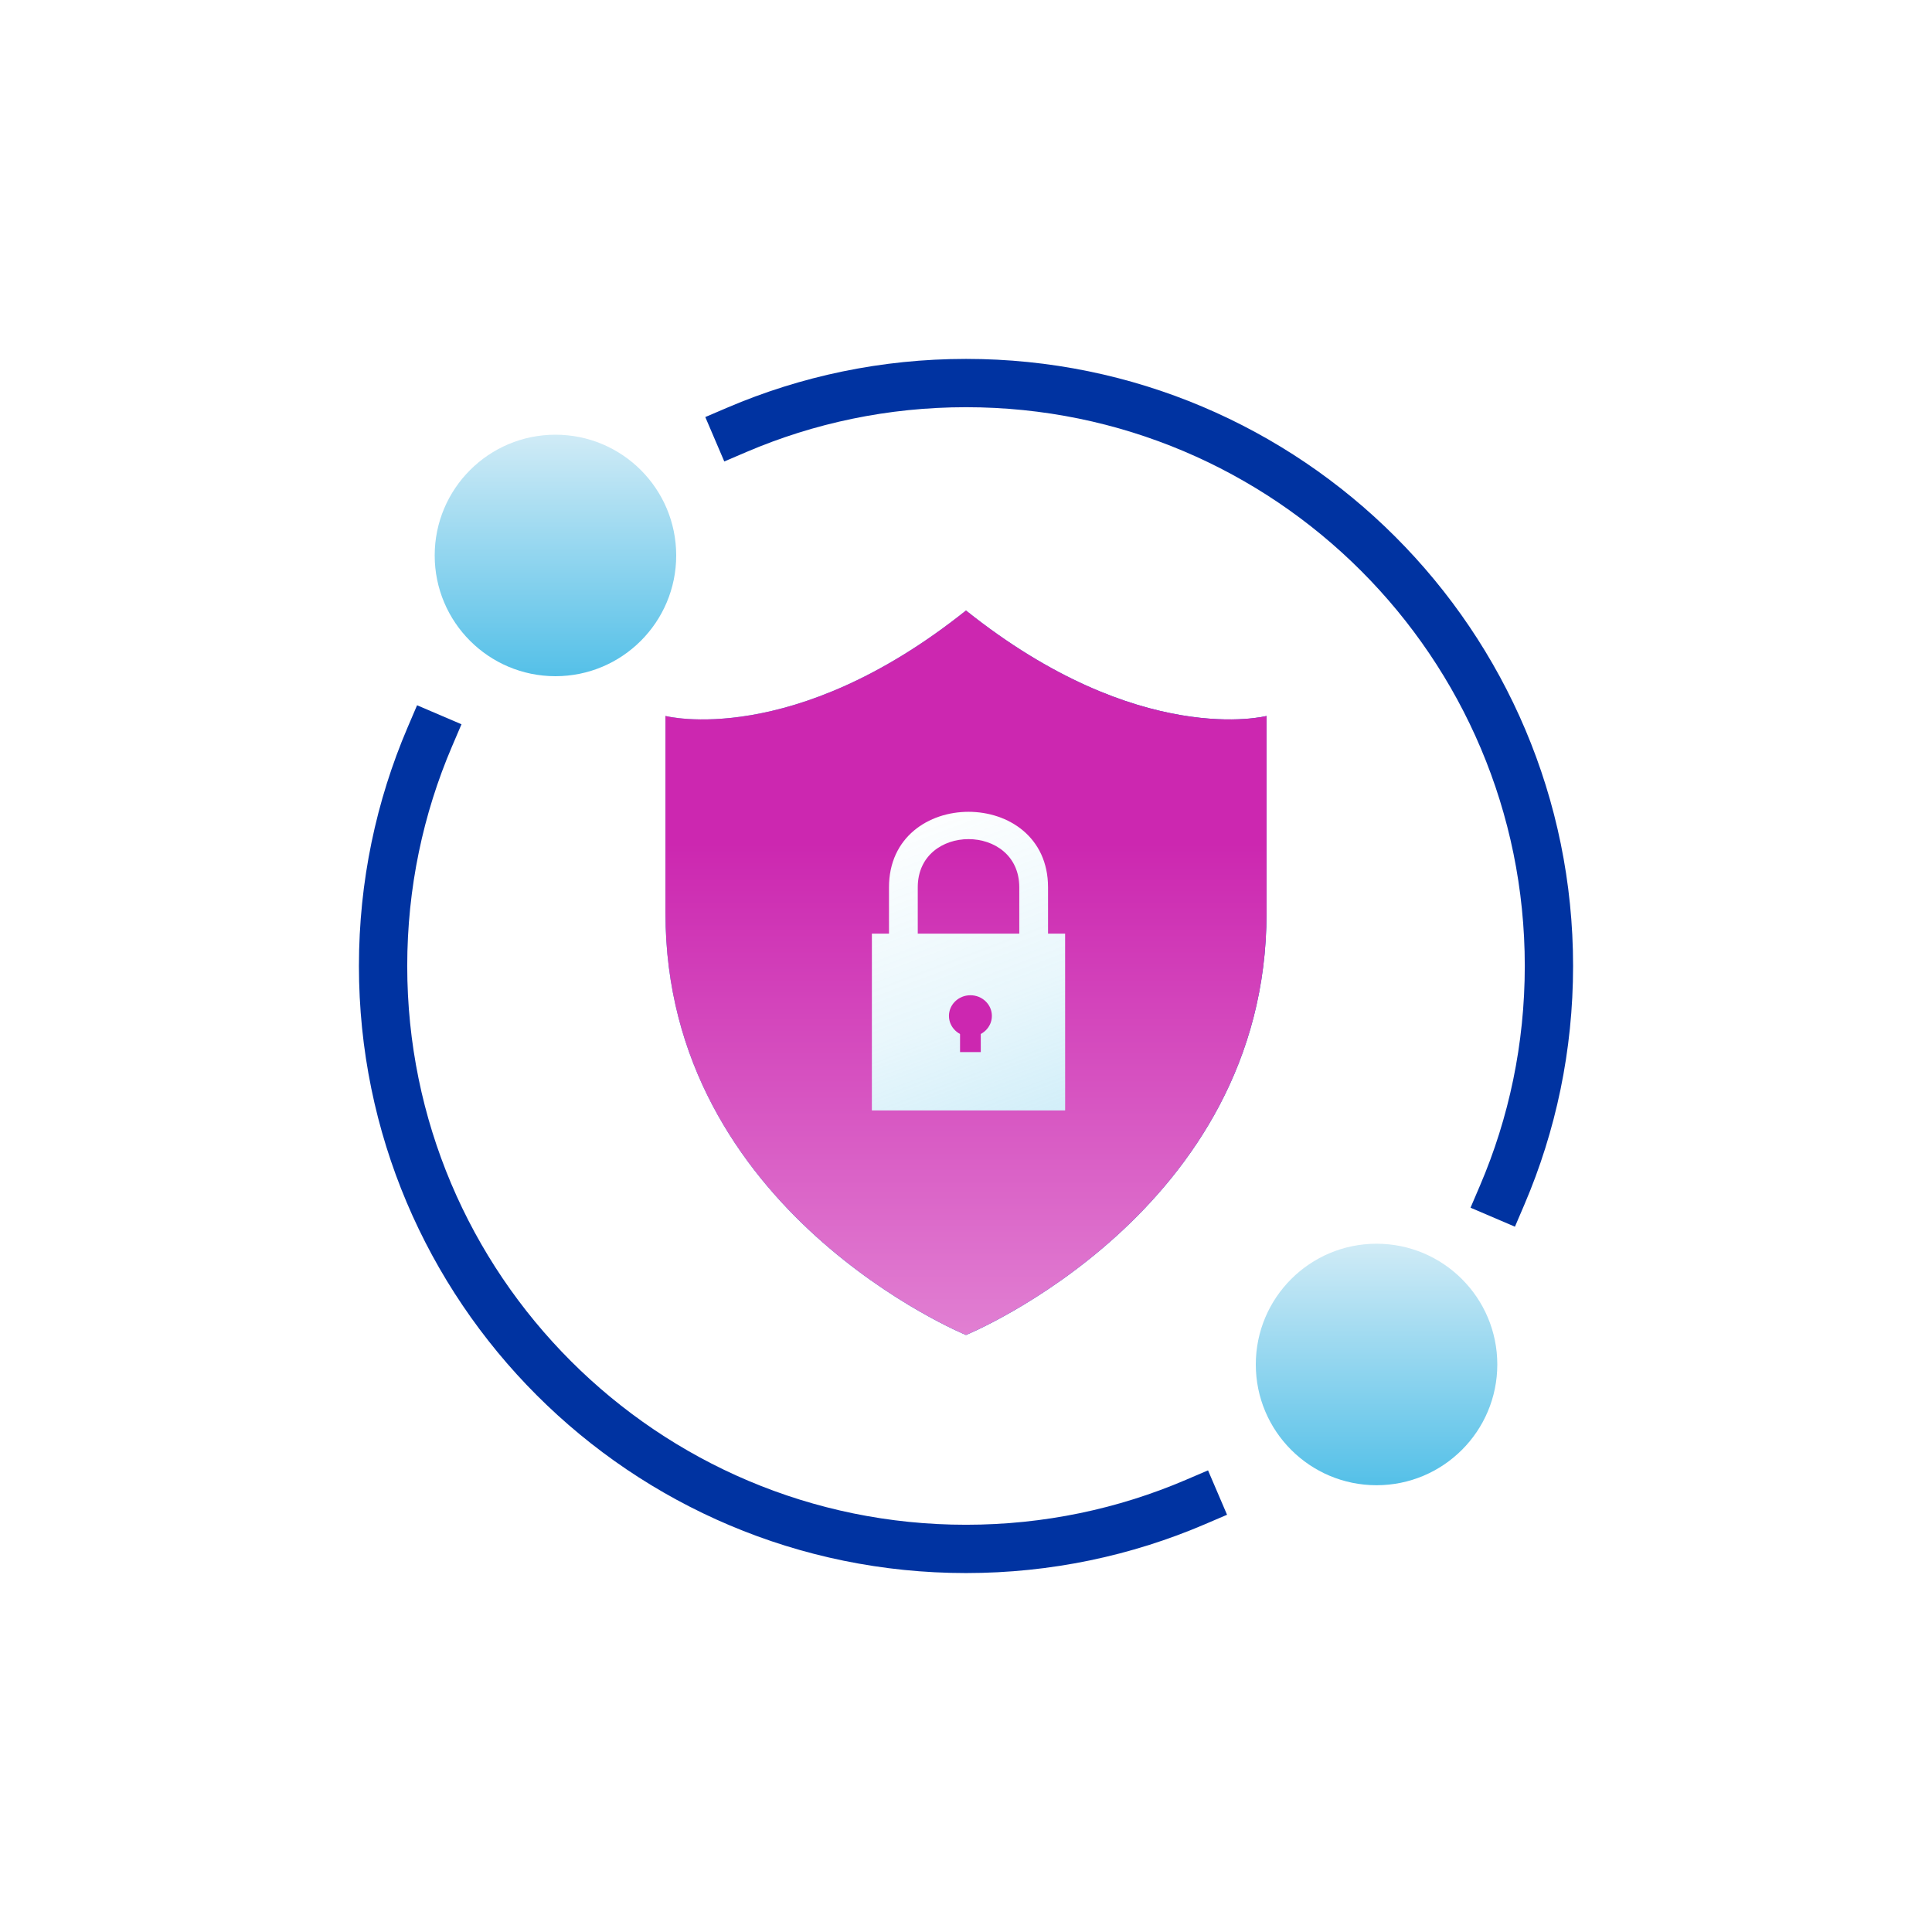 <svg width="160" height="160" viewBox="0 0 160 160" fill="none" xmlns="http://www.w3.org/2000/svg">
<g filter="url(#filter0_d_4358_58731)">
<g clip-path="url(#clip0_4358_58731)">
<rect x="16" y="12" width="128" height="128" rx="22" fill="white"/>
<g filter="url(#filter1_d_4358_58731)">
<rect x="16" y="12" width="128" height="128" fill="white"/>
</g>
<path d="M124.408 94.964C126.898 89.142 128.276 82.731 128.276 75.999C128.276 49.337 106.662 27.723 80.001 27.723C73.268 27.723 66.857 29.101 61.035 31.591M98.993 120.395C93.163 122.892 86.743 124.274 80.001 124.274C53.339 124.274 31.725 102.66 31.725 75.999C31.725 69.266 33.103 62.855 35.593 57.033" stroke="#0033A1" stroke-width="4" stroke-linecap="square" stroke-linejoin="round"/>
<circle cx="46" cy="42" r="10" fill="url(#paint0_linear_4358_58731)"/>
<circle cx="114" cy="109" r="10" fill="url(#paint1_linear_4358_58731)"/>
<path fill-rule="evenodd" clip-rule="evenodd" d="M80 106.559C80 106.559 104.889 96.374 104.889 71.629V55.293C104.889 55.293 94.362 58.031 80 46.559C65.638 58.031 55.111 55.293 55.111 55.293V71.629C55.111 96.376 80 106.559 80 106.559Z" fill="url(#paint2_linear_4358_58731)"/>
<path fill-rule="evenodd" clip-rule="evenodd" d="M80 106.559C80 106.559 104.889 96.374 104.889 71.629V55.293C104.889 55.293 94.362 58.031 80 46.559C65.638 58.031 55.111 55.293 55.111 55.293V71.629C55.111 96.376 80 106.559 80 106.559Z" fill="url(#paint3_linear_4358_58731)"/>
<path fill-rule="evenodd" clip-rule="evenodd" d="M72.209 73.321H73.623V69.482C73.623 61.147 86.793 61.147 86.793 69.482V73.321H88.207V87.959H72.207V73.321H72.209ZM76.004 73.322H84.413V69.483C84.413 64.162 76.004 64.162 76.004 69.483V73.322Z" fill="white"/>
<path fill-rule="evenodd" clip-rule="evenodd" d="M72.209 73.321H73.623V69.482C73.623 61.147 86.793 61.147 86.793 69.482V73.321H88.207V87.959H72.207V73.321H72.209ZM76.004 73.322H84.413V69.483C84.413 64.162 76.004 64.162 76.004 69.483V73.322Z" fill="url(#paint4_linear_4358_58731)" fill-opacity="0.4"/>
<path fill-rule="evenodd" clip-rule="evenodd" d="M80.366 78.422C81.347 78.422 82.143 79.188 82.143 80.132C82.143 81.077 81.347 81.843 80.366 81.843C79.384 81.843 78.588 81.077 78.588 80.132C78.588 79.188 79.384 78.422 80.366 78.422Z" fill="#CC27B0"/>
<path d="M80.365 82.273L80.365 81.129L80.365 82.273Z" fill="#CC27B0"/>
<path d="M80.365 82.273L80.365 81.129" stroke="#CC27B0" stroke-width="1.716" stroke-linecap="square" stroke-linejoin="round"/>
</g>
</g>
<defs>
<filter id="filter0_d_4358_58731" x="0" y="0" width="160" height="160" filterUnits="userSpaceOnUse" color-interpolation-filters="sRGB">
<feFlood flood-opacity="0" result="BackgroundImageFix"/>
<feColorMatrix in="SourceAlpha" type="matrix" values="0 0 0 0 0 0 0 0 0 0 0 0 0 0 0 0 0 0 127 0" result="hardAlpha"/>
<feOffset dy="4"/>
<feGaussianBlur stdDeviation="8"/>
<feComposite in2="hardAlpha" operator="out"/>
<feColorMatrix type="matrix" values="0 0 0 0 0.255 0 0 0 0 0.325 0 0 0 0 0.392 0 0 0 0.08 0"/>
<feBlend mode="normal" in2="BackgroundImageFix" result="effect1_dropShadow_4358_58731"/>
<feBlend mode="normal" in="SourceGraphic" in2="effect1_dropShadow_4358_58731" result="shape"/>
</filter>
<filter id="filter1_d_4358_58731" x="0" y="0" width="160" height="160" filterUnits="userSpaceOnUse" color-interpolation-filters="sRGB">
<feFlood flood-opacity="0" result="BackgroundImageFix"/>
<feColorMatrix in="SourceAlpha" type="matrix" values="0 0 0 0 0 0 0 0 0 0 0 0 0 0 0 0 0 0 127 0" result="hardAlpha"/>
<feOffset dy="4"/>
<feGaussianBlur stdDeviation="8"/>
<feComposite in2="hardAlpha" operator="out"/>
<feColorMatrix type="matrix" values="0 0 0 0 0.255 0 0 0 0 0.325 0 0 0 0 0.392 0 0 0 0.08 0"/>
<feBlend mode="normal" in2="BackgroundImageFix" result="effect1_dropShadow_4358_58731"/>
<feBlend mode="normal" in="SourceGraphic" in2="effect1_dropShadow_4358_58731" result="shape"/>
</filter>
<linearGradient id="paint0_linear_4358_58731" x1="46" y1="32" x2="46" y2="52" gradientUnits="userSpaceOnUse">
<stop stop-color="#D0EBF6"/>
<stop offset="1" stop-color="#54C0E8"/>
</linearGradient>
<linearGradient id="paint1_linear_4358_58731" x1="114" y1="99" x2="114" y2="119" gradientUnits="userSpaceOnUse">
<stop stop-color="#D0EBF6"/>
<stop offset="1" stop-color="#54C0E8"/>
</linearGradient>
<linearGradient id="paint2_linear_4358_58731" x1="55.111" y1="46.604" x2="114.958" y2="93.876" gradientUnits="userSpaceOnUse">
<stop stop-color="#54C0E8"/>
<stop offset="0.524" stop-color="#0071CE"/>
<stop offset="1" stop-color="#004FB5"/>
</linearGradient>
<linearGradient id="paint3_linear_4358_58731" x1="80" y1="46.559" x2="80" y2="106.559" gradientUnits="userSpaceOnUse">
<stop offset="0.322" stop-color="#CC27B0"/>
<stop offset="1" stop-color="#E17FD2"/>
</linearGradient>
<linearGradient id="paint4_linear_4358_58731" x1="74.513" y1="49.897" x2="93.215" y2="99.437" gradientUnits="userSpaceOnUse">
<stop offset="0.221" stop-color="#54C0E8" stop-opacity="0"/>
<stop offset="0.565" stop-color="#54C0E8" stop-opacity="0.33"/>
<stop offset="0.972" stop-color="#54C0E8"/>
</linearGradient>
<clipPath id="clip0_4358_58731">
<rect x="16" y="12" width="128" height="128" rx="22" fill="white"/>
</clipPath>
</defs>
</svg>
